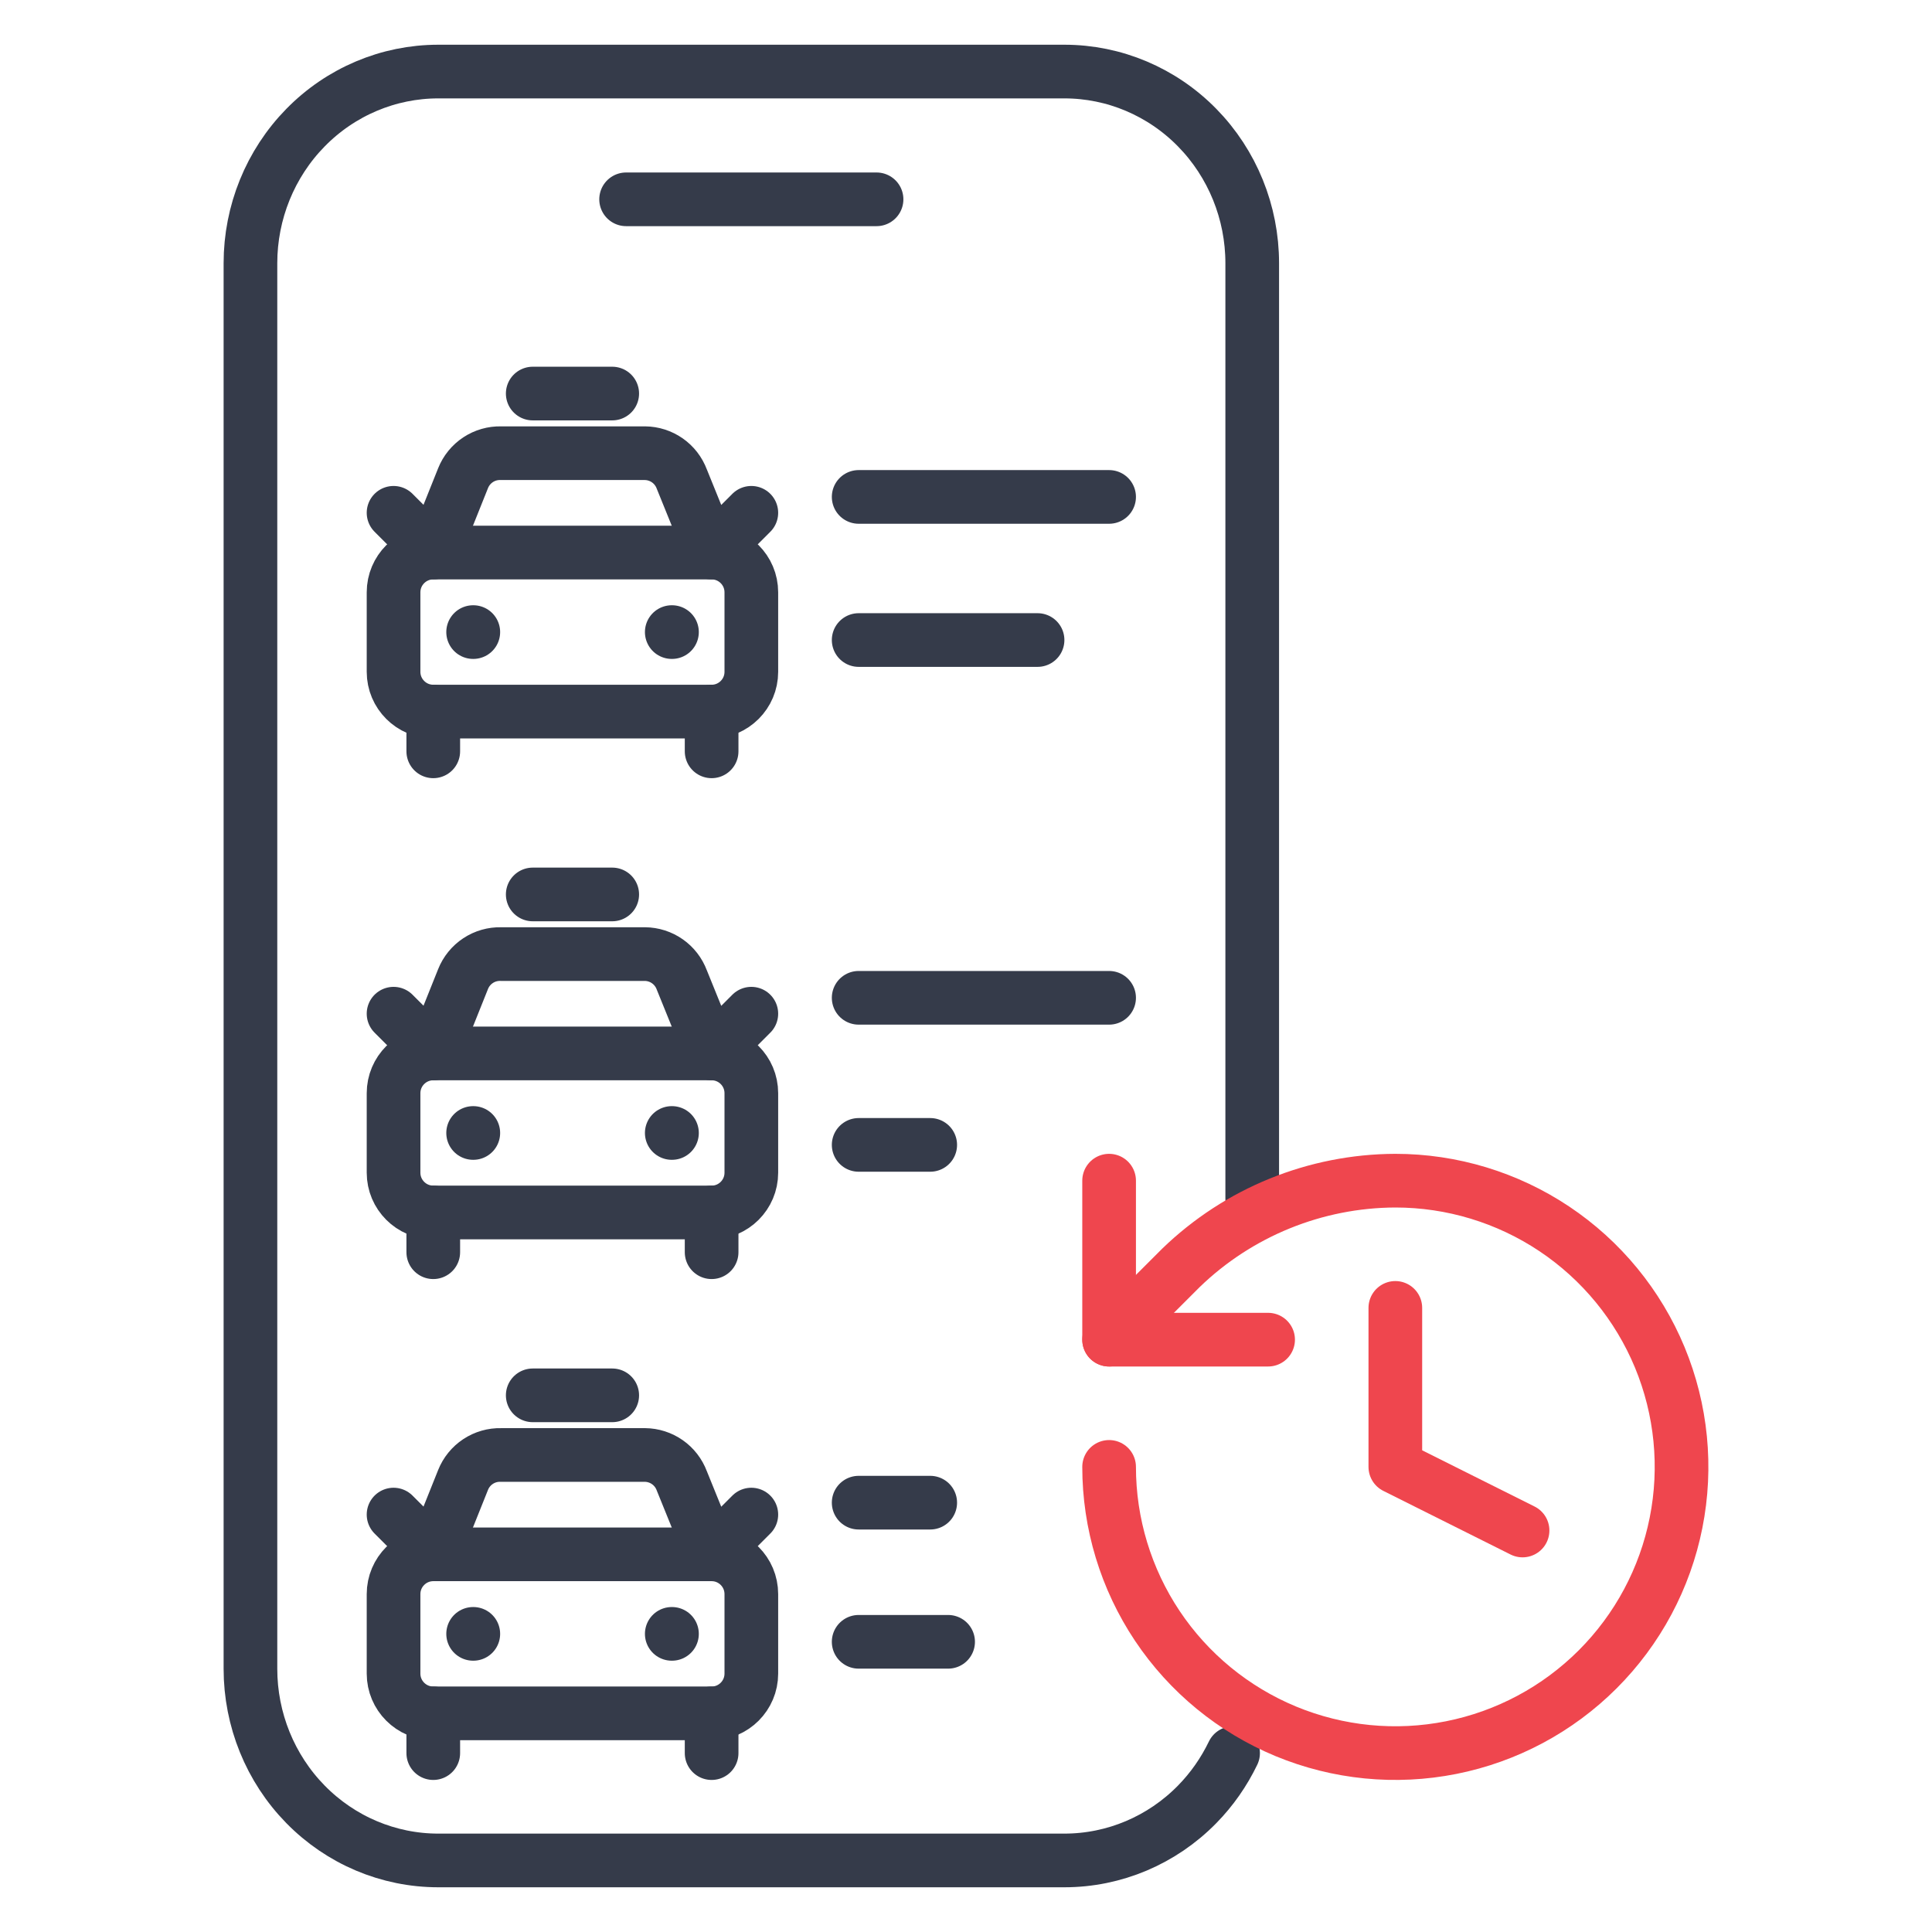 <?xml version="1.0" encoding="UTF-8"?>
<svg xmlns="http://www.w3.org/2000/svg" width="54" height="54" viewBox="0 0 54 54" fill="none">
  <path d="M17.5 5.571H24.5M34.465 49C34.212 49.525 33.875 50.01 33.462 50.431C32.478 51.436 31.142 52 29.75 52H12.25C10.858 52 9.522 51.436 8.538 50.431C7.553 49.426 7 48.064 7 46.643V7.357C7 5.936 7.553 4.574 8.538 3.569C9.522 2.564 10.858 2 12.25 2H17.5H24.5H29.75C31.142 2 32.478 2.564 33.462 3.569C34.447 4.574 35 5.936 35 7.357V12.018V23.679V29.839V33.5" stroke="#353B4A" stroke-width="1.5" stroke-linecap="round" stroke-linejoin="round"></path>
  <path d="M14.89 11H17.112" stroke="#353B4A" stroke-width="1.5" stroke-linecap="round" stroke-linejoin="round"></path>
  <path d="M21 14.333L19.889 15.444L19.056 13.389C18.977 13.178 18.837 12.997 18.653 12.868C18.469 12.739 18.25 12.669 18.026 12.667H14C13.774 12.661 13.551 12.725 13.362 12.85C13.173 12.975 13.027 13.155 12.943 13.365L12.111 15.444L11 14.333" stroke="#353B4A" stroke-width="1.5" stroke-linecap="round" stroke-linejoin="round"></path>
  <path d="M13.224 17.667H13.229" stroke="#353B4A" stroke-width="1.5" stroke-linecap="round" stroke-linejoin="round"></path>
  <path d="M18.776 17.667H18.782" stroke="#353B4A" stroke-width="1.5" stroke-linecap="round" stroke-linejoin="round"></path>
  <path d="M19.889 15.444H12.111C11.498 15.444 11 15.942 11 16.555V18.778C11 19.391 11.498 19.889 12.111 19.889H19.889C20.503 19.889 21 19.391 21 18.778V16.555C21 15.942 20.503 15.444 19.889 15.444Z" stroke="#353B4A" stroke-width="1.5" stroke-linecap="round" stroke-linejoin="round"></path>
  <path d="M12.11 19.889V21" stroke="#353B4A" stroke-width="1.5" stroke-linecap="round" stroke-linejoin="round"></path>
  <path d="M19.89 19.889V21" stroke="#353B4A" stroke-width="1.5" stroke-linecap="round" stroke-linejoin="round"></path>
  <path d="M24 13.889H31" stroke="#353B4A" stroke-width="1.5" stroke-linecap="round" stroke-linejoin="round"></path>
  <path d="M24 17.889H29" stroke="#353B4A" stroke-width="1.5" stroke-linecap="round" stroke-linejoin="round"></path>
  <path d="M14.89 25H17.112" stroke="#353B4A" stroke-width="1.5" stroke-linecap="round" stroke-linejoin="round"></path>
  <path d="M21 28.333L19.889 29.444L19.056 27.389C18.977 27.178 18.837 26.997 18.653 26.868C18.469 26.739 18.25 26.669 18.026 26.667H14C13.774 26.661 13.551 26.725 13.362 26.85C13.173 26.975 13.027 27.155 12.943 27.365L12.111 29.444L11 28.333" stroke="#353B4A" stroke-width="1.5" stroke-linecap="round" stroke-linejoin="round"></path>
  <path d="M13.224 31.667H13.229" stroke="#353B4A" stroke-width="1.5" stroke-linecap="round" stroke-linejoin="round"></path>
  <path d="M18.776 31.667H18.782" stroke="#353B4A" stroke-width="1.5" stroke-linecap="round" stroke-linejoin="round"></path>
  <path d="M19.889 29.444H12.111C11.498 29.444 11 29.942 11 30.555V32.778C11 33.391 11.498 33.889 12.111 33.889H19.889C20.503 33.889 21 33.391 21 32.778V30.555C21 29.942 20.503 29.444 19.889 29.444Z" stroke="#353B4A" stroke-width="1.5" stroke-linecap="round" stroke-linejoin="round"></path>
  <path d="M12.11 33.889V35" stroke="#353B4A" stroke-width="1.5" stroke-linecap="round" stroke-linejoin="round"></path>
  <path d="M19.89 33.889V35" stroke="#353B4A" stroke-width="1.5" stroke-linecap="round" stroke-linejoin="round"></path>
  <path d="M24 27.889H31" stroke="#353B4A" stroke-width="1.5" stroke-linecap="round" stroke-linejoin="round"></path>
  <path d="M24 32H26" stroke="#353B4A" stroke-width="1.5" stroke-linecap="round" stroke-linejoin="round"></path>
  <path d="M14.89 39H17.112" stroke="#353B4A" stroke-width="1.5" stroke-linecap="round" stroke-linejoin="round"></path>
  <path d="M21 42.333L19.889 43.444L19.056 41.389C18.977 41.178 18.837 40.997 18.653 40.868C18.469 40.739 18.25 40.669 18.026 40.667H14C13.774 40.661 13.551 40.725 13.362 40.85C13.173 40.975 13.027 41.155 12.943 41.365L12.111 43.444L11 42.333" stroke="#353B4A" stroke-width="1.5" stroke-linecap="round" stroke-linejoin="round"></path>
  <path d="M13.224 45.667H13.229" stroke="#353B4A" stroke-width="1.5" stroke-linecap="round" stroke-linejoin="round"></path>
  <path d="M18.776 45.667H18.782" stroke="#353B4A" stroke-width="1.5" stroke-linecap="round" stroke-linejoin="round"></path>
  <path d="M19.889 43.444H12.111C11.498 43.444 11 43.942 11 44.555V46.778C11 47.391 11.498 47.889 12.111 47.889H19.889C20.503 47.889 21 47.391 21 46.778V44.555C21 43.942 20.503 43.444 19.889 43.444Z" stroke="#353B4A" stroke-width="1.5" stroke-linecap="round" stroke-linejoin="round"></path>
  <path d="M12.11 47.889V49" stroke="#353B4A" stroke-width="1.5" stroke-linecap="round" stroke-linejoin="round"></path>
  <path d="M19.89 47.889V49" stroke="#353B4A" stroke-width="1.5" stroke-linecap="round" stroke-linejoin="round"></path>
  <path d="M24 42H26" stroke="#353B4A" stroke-width="1.5" stroke-linecap="round" stroke-linejoin="round"></path>
  <path d="M24 45.889H26.5" stroke="#353B4A" stroke-width="1.5" stroke-linecap="round" stroke-linejoin="round"></path>
  <path d="M31 41C31 42.582 31.469 44.129 32.348 45.445C33.227 46.76 34.477 47.785 35.938 48.391C37.4 48.996 39.009 49.155 40.561 48.846C42.113 48.538 43.538 47.776 44.657 46.657C45.776 45.538 46.538 44.113 46.846 42.561C47.155 41.009 46.996 39.4 46.391 37.938C45.785 36.477 44.76 35.227 43.445 34.348C42.129 33.469 40.582 33 39 33C36.764 33.008 34.617 33.881 33.009 35.436L31 37.444" stroke="#EF464E" stroke-width="1.5" stroke-linecap="round" stroke-linejoin="round"></path>
  <path d="M31 33V37.444H35.444" stroke="#EF464E" stroke-width="1.5" stroke-linecap="round" stroke-linejoin="round"></path>
  <path d="M39 36.556V41L42.556 42.778" stroke="#EF464E" stroke-width="1.5" stroke-linecap="round" stroke-linejoin="round"></path>
</svg>
